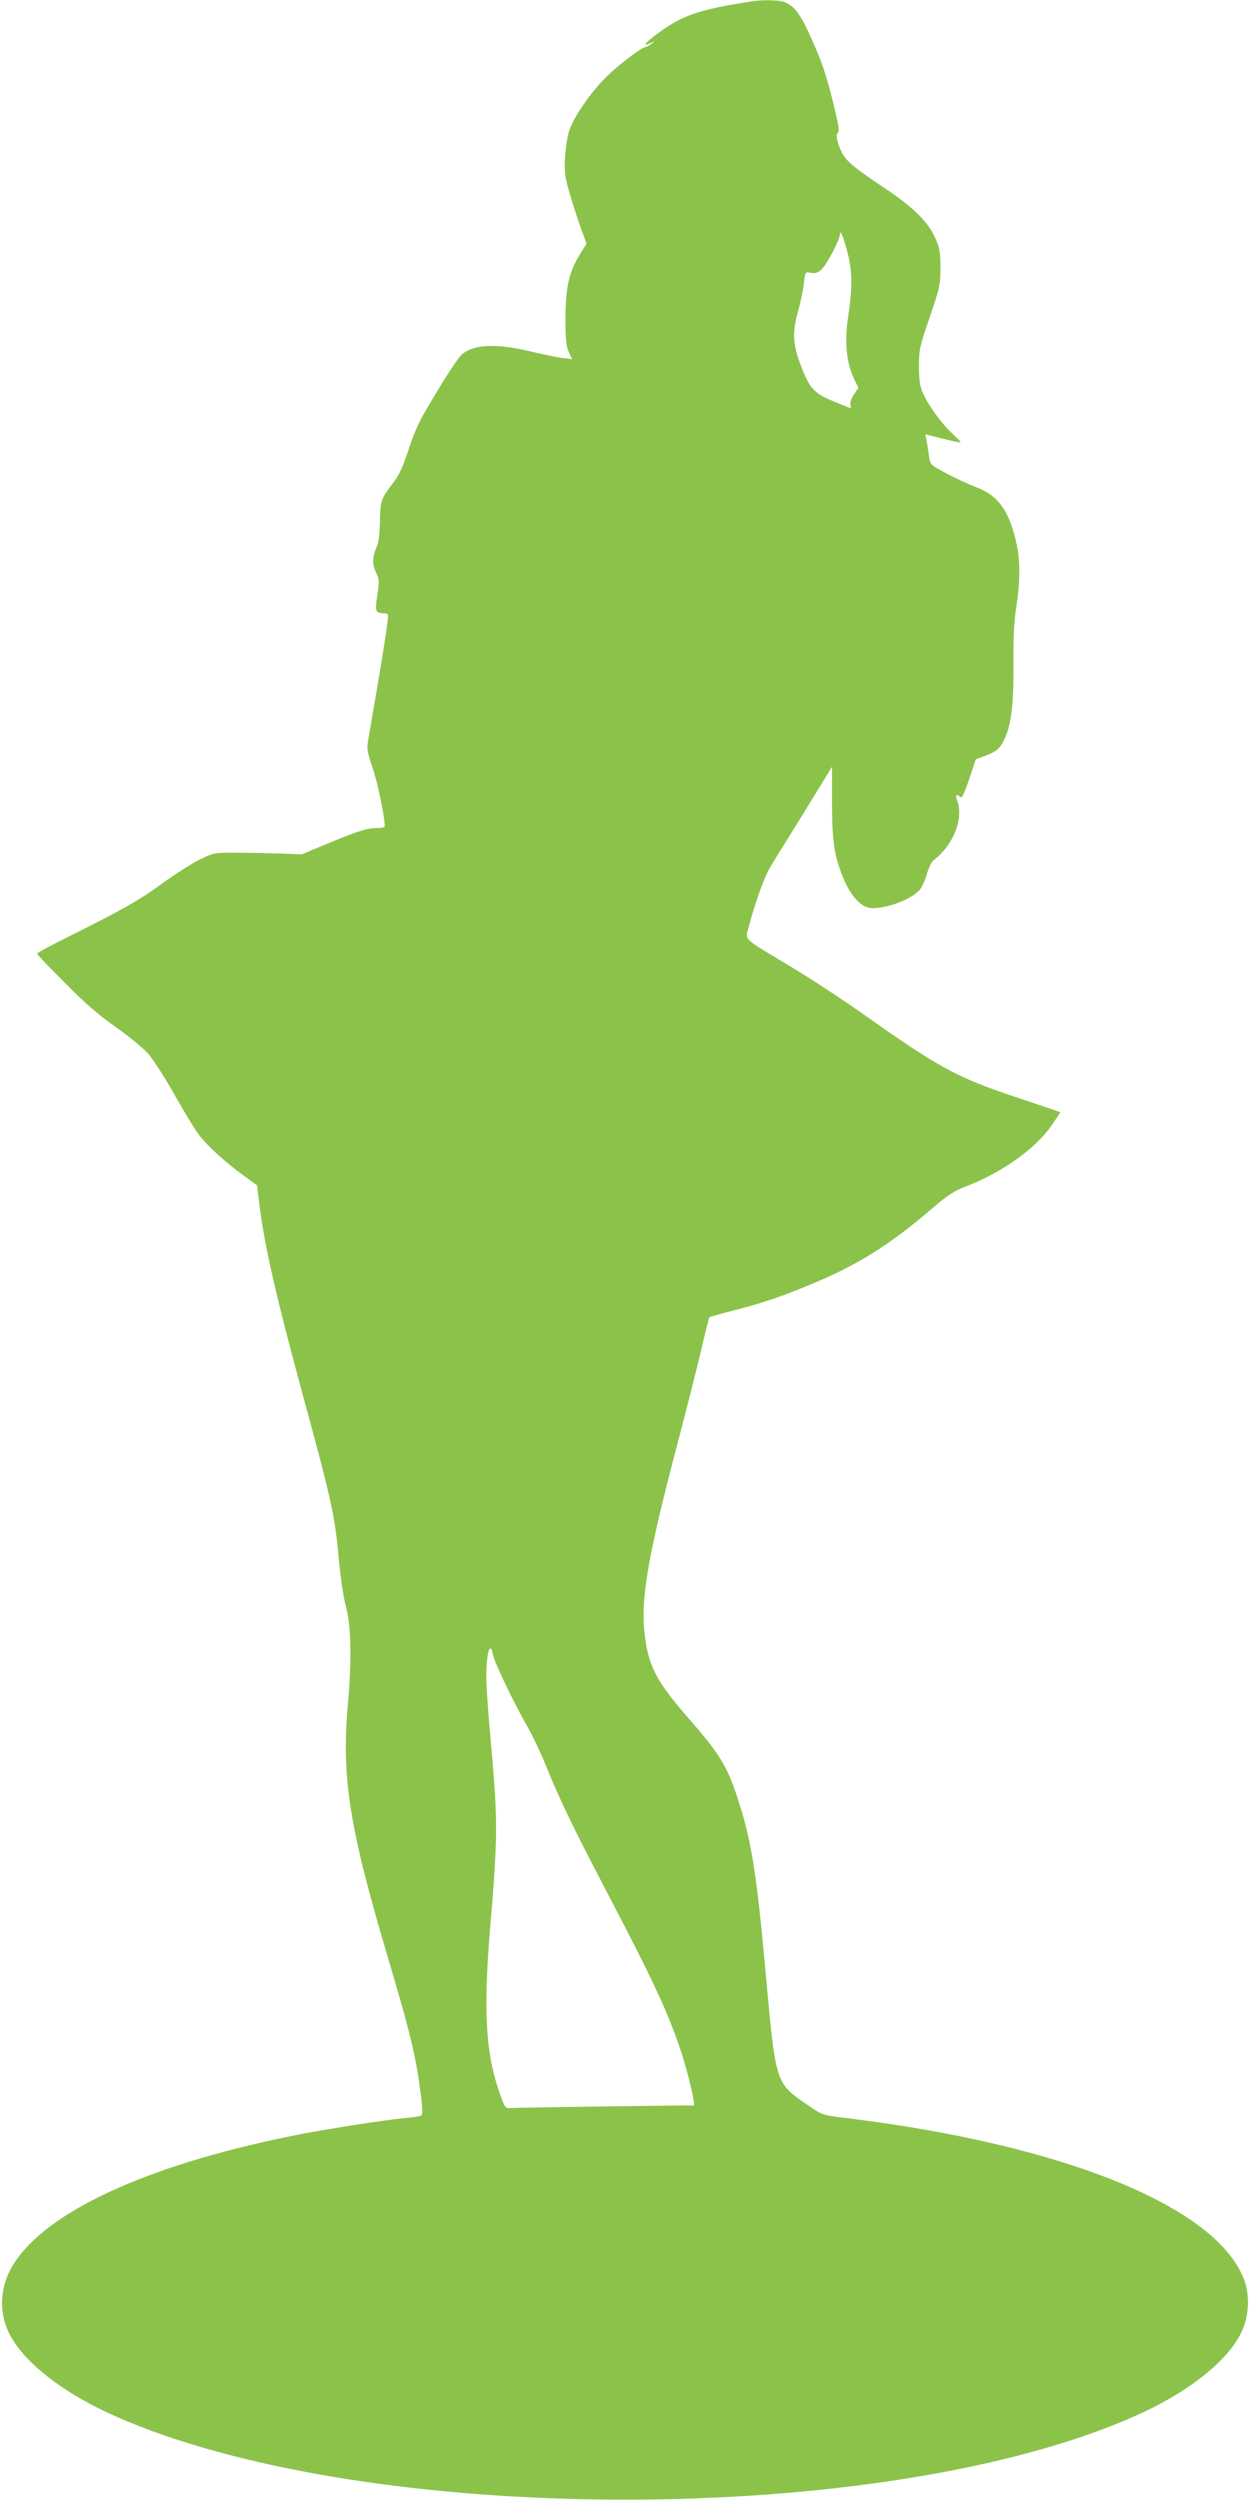 <?xml version="1.0" standalone="no"?>
<!DOCTYPE svg PUBLIC "-//W3C//DTD SVG 20010904//EN"
 "http://www.w3.org/TR/2001/REC-SVG-20010904/DTD/svg10.dtd">
<svg version="1.0" xmlns="http://www.w3.org/2000/svg"
 width="640pt" height="1280pt" viewBox="0 0 640 1280"
 preserveAspectRatio="xMidYMid meet">
<g transform="translate(0,1280) scale(0.1,-0.1)"
fill="#8bc34a" stroke="none">
<path d="M3850 12793 c-280 -43 -361 -72 -498 -176 -53 -40 -63 -58 -20 -37
22 11 22 10 4 -4 -11 -9 -24 -16 -28 -16 -20 0 -137 -88 -204 -154 -79 -78
-163 -199 -189 -273 -9 -26 -19 -88 -22 -138 -4 -79 -1 -102 25 -190 16 -55
42 -134 57 -176 l28 -76 -36 -59 c-54 -88 -71 -165 -72 -324 0 -106 4 -143 17
-172 l17 -37 -47 6 c-26 3 -101 18 -167 34 -171 41 -286 37 -348 -14 -24 -20
-91 -124 -198 -307 -21 -36 -52 -106 -68 -155 -42 -127 -55 -154 -94 -205 -56
-73 -60 -88 -62 -190 -1 -65 -6 -107 -18 -134 -21 -49 -22 -86 0 -131 15 -31
15 -44 5 -112 -13 -83 -10 -93 35 -93 21 0 22 -3 16 -52 -3 -29 -23 -159 -45
-288 -22 -129 -45 -263 -51 -298 -10 -58 -8 -68 21 -155 25 -72 62 -250 62
-299 0 -5 -23 -8 -50 -8 -39 0 -86 -15 -213 -67 l-162 -67 -110 4 c-60 2 -162
4 -225 4 -113 1 -116 0 -190 -36 -41 -21 -124 -74 -185 -118 -115 -85 -202
-135 -477 -272 -93 -46 -168 -86 -168 -91 0 -4 64 -72 143 -150 98 -100 178
-169 259 -225 64 -45 138 -106 165 -135 26 -30 88 -125 137 -213 49 -87 106
-181 128 -209 45 -57 133 -137 228 -206 l66 -48 12 -98 c27 -216 85 -469 223
-978 146 -535 164 -615 184 -842 9 -93 25 -201 37 -243 26 -93 29 -275 9 -498
-33 -365 7 -625 194 -1257 128 -431 153 -536 179 -735 9 -68 10 -107 3 -111
-5 -4 -41 -10 -81 -13 -104 -10 -373 -52 -527 -81 -756 -147 -1283 -380 -1469
-651 -79 -113 -91 -252 -34 -369 72 -148 278 -309 549 -428 1286 -567 3924
-567 5210 0 271 119 477 280 549 428 40 81 47 186 18 267 -133 375 -916 696
-2034 833 -125 15 -128 16 -195 62 -175 120 -170 105 -223 684 -44 487 -71
662 -131 853 -61 197 -95 254 -259 443 -173 199 -210 270 -230 443 -20 181 19
402 177 1000 41 157 92 358 113 448 21 90 40 165 42 167 2 3 56 18 118 34 142
36 244 70 382 127 252 102 420 207 646 401 74 64 108 86 176 112 177 69 346
189 426 303 27 39 49 72 48 74 -2 1 -99 34 -216 73 -313 104 -401 152 -797
432 -105 74 -271 183 -370 242 -251 151 -230 130 -210 206 27 106 76 244 103
291 14 25 58 97 98 160 39 63 106 171 148 240 l76 124 0 -174 c0 -205 10 -275
53 -384 41 -105 98 -166 154 -166 79 0 197 45 240 92 12 12 29 49 38 81 9 32
24 63 32 70 106 81 159 217 123 311 -10 27 -2 34 17 15 8 -8 20 18 45 91 l34
102 47 18 c60 23 74 34 97 80 37 72 50 177 49 387 -1 141 3 227 15 298 19 122
20 229 2 315 -37 173 -93 252 -209 296 -39 15 -109 47 -153 71 -82 44 -82 44
-88 91 -4 26 -9 61 -12 78 l-6 30 89 -22 c48 -12 89 -21 91 -19 2 2 -18 23
-43 46 -55 51 -123 145 -151 209 -14 33 -19 67 -19 135 0 83 4 103 55 250 51
150 55 166 55 255 0 83 -4 103 -29 157 -36 79 -115 156 -261 253 -148 98 -192
135 -214 178 -26 53 -34 94 -21 102 9 5 4 37 -15 116 -41 173 -64 241 -122
370 -55 123 -86 164 -136 183 -27 11 -114 13 -167 4z m490 -1289 c24 -95 25
-174 3 -322 -20 -132 -10 -238 29 -320 l23 -48 -23 -34 c-13 -19 -21 -43 -18
-52 2 -10 3 -18 2 -18 -1 0 -40 15 -86 34 -102 42 -125 66 -170 186 -41 106
-44 168 -14 277 13 44 26 108 30 142 6 60 7 60 36 54 22 -4 35 0 55 18 26 25
93 151 93 179 1 29 20 -17 40 -96z m-1816 -7176 c7 -40 108 -249 176 -368 27
-47 70 -137 95 -200 68 -169 142 -322 303 -630 249 -475 323 -634 391 -840 34
-105 73 -270 63 -270 -19 2 -911 -11 -937 -13 -29 -2 -31 0 -63 95 -69 206
-78 432 -37 893 14 154 25 345 25 425 0 142 -5 215 -35 555 -8 94 -15 202 -15
240 0 122 20 188 34 113z"/>
</g>
</svg>
